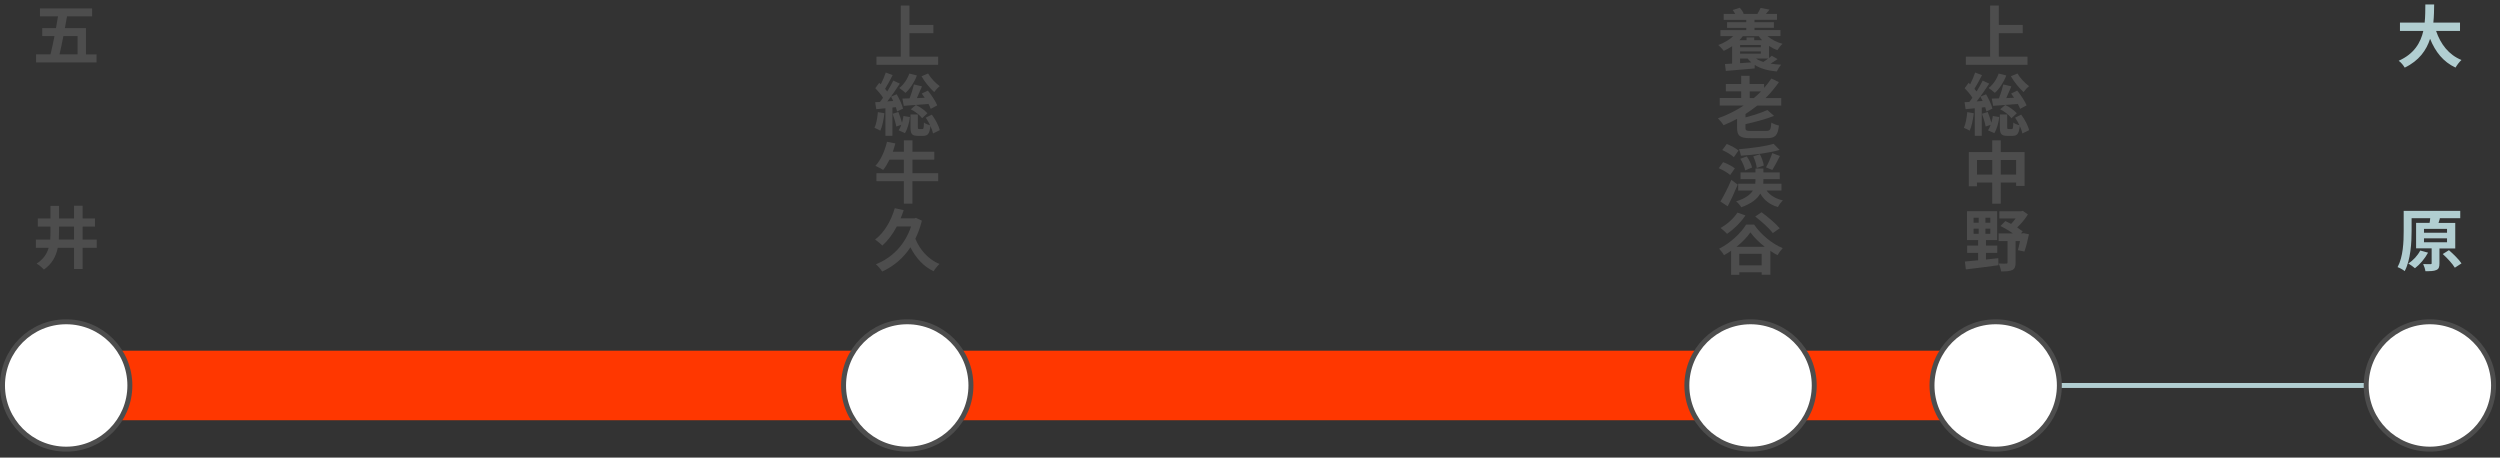 <?xml version="1.0" encoding="UTF-8"?><svg id="svg" xmlns="http://www.w3.org/2000/svg" width="590" height="108" viewBox="0 0 590 108"><rect x="0" y="0" width="590" height="108" fill="#333333" stroke="none"/><defs><style>.cls-1{fill:#fff;stroke:#4d4d4d;}.cls-1,.cls-2,.cls-3{stroke-miterlimit:10;}.cls-1,.cls-3{stroke-width:1.17px;}.cls-4{fill:#b1ced1;}.cls-5{fill:#4d4d4d;}.cls-2{stroke:#ff3700;stroke-width:16.41px;}.cls-2,.cls-3{fill:none;}.cls-3{stroke:#b1ced1;}</style></defs><g><path class="cls-5" d="m22.79,12.83v1.89h-14.28v-1.89h3.41c.32-1.28.64-2.79.94-4.32h-2.9v-1.87h3.25c.18-.94.34-1.89.48-2.79h-4.26v-1.87h12.31v1.87h-5.92c-.16.91-.34,1.84-.51,2.79h4.98v6.19h2.5Zm-7.83-4.32c-.3,1.55-.62,3.06-.91,4.32h4.26v-4.32h-3.35Z"/><path class="cls-5" d="m22.83,58.48h-3.33v5.01h-2.03v-5.01h-3.84c-.4,1.97-1.3,3.76-3.27,5.14-.37-.43-1.17-1.1-1.71-1.41,1.6-1.04,2.43-2.32,2.83-3.73h-3.02v-1.94h3.39c.05-.62.06-1.25.06-1.89v-1.17h-2.99v-1.92h2.99v-2.98h2.02v2.98h3.54v-3.01h2.03v3.01h2.91v1.92h-2.91v3.06h3.33v1.94Zm-5.36-1.94v-3.06h-3.54v1.18c0,.62-.02,1.25-.05,1.87h3.59Z"/></g><g><path class="cls-5" d="m221.4,13.37v1.92h-14.55v-1.92h5.73V1.31h2.05v4.58h5.65v1.94h-5.65v5.54h6.77Z"/><path class="cls-5" d="m208.72,26.71c-.16,1.52-.5,3.11-.96,4.13-.32-.21-1.01-.53-1.38-.67.45-.93.67-2.37.8-3.71l1.54.26Zm1.89-1.33v6.67h-1.65v-6.5l-2.16.22-.26-1.65,1.14-.06c.24-.3.48-.64.72-.99-.43-.72-1.18-1.58-1.83-2.26l.93-1.26c.13.11.24.22.37.34.45-.88.9-1.94,1.17-2.77l1.63.61c-.56,1.09-1.23,2.32-1.79,3.23.18.21.35.43.5.64.56-.9,1.07-1.79,1.44-2.58l1.54.72c-.88,1.34-1.95,2.93-2.96,4.19l1.41-.1c-.18-.37-.35-.7-.53-1.02l1.34-.56c.64,1.09,1.3,2.48,1.5,3.39l-1.42.66c-.06-.3-.16-.64-.29-1.02l-.8.1Zm1.41,1.06c.32.78.64,1.76.85,2.53.16-.53.27-1.09.35-1.6l1.52.26c-.16,1.3-.56,2.82-1.17,3.79l-1.49-.66c.24-.34.45-.78.62-1.3l-1.18.4c-.13-.8-.51-2.05-.86-3.01l1.36-.42Zm4.37-8.63c-.59,1.6-1.62,3.14-2.69,4.11-.34-.32-1.06-.88-1.47-1.15,1.04-.8,1.91-2.08,2.37-3.41l1.79.45Zm3.26,7.86c-.11-.32-.3-.72-.53-1.14-2.08.18-4.23.34-5.83.45l-.32-1.71c.5-.02,1.07-.03,1.7-.06.4-1.01.8-2.3,1.02-3.28l1.9.45c-.38.91-.8,1.9-1.2,2.77l1.84-.08c-.22-.35-.46-.69-.69-.99l1.44-.7c.85,1.06,1.81,2.5,2.21,3.49l-1.55.82Zm.26,1.38c.85,1.14,1.63,2.61,1.87,3.67l-1.58.78c-.1-.5-.32-1.14-.62-1.78-.18,1.86-.64,2.34-1.7,2.34h-1.26c-1.46,0-1.74-.51-1.74-2.06v-2.98h1.73v2.96c0,.43.05.48.32.48h.74c.29,0,.35-.18.38-1.54.3.27.99.53,1.47.66-.3-.62-.66-1.26-1.04-1.81l1.44-.72Zm-3.76-2.27c1.04.46,2.14,1.3,2.72,1.95l-1.25,1.17c-.54-.74-1.67-1.6-2.67-2.11l1.2-1.01Zm2.88-7.43c.62,1.07,1.79,2.29,2.75,2.99-.43.32-1.01.96-1.31,1.39-1.01-.9-2.26-2.45-2.99-3.73l1.55-.66Z"/><path class="cls-5" d="m221.4,42.77h-6.07v5.3h-2.02v-5.3h-6.47v-1.89h6.47v-3.2h-3.39c-.46.93-.96,1.76-1.49,2.42-.42-.27-1.34-.74-1.84-.96,1.25-1.3,2.22-3.49,2.74-5.68l1.97.38c-.18.67-.37,1.33-.59,1.97h2.61v-2.69h2.02v2.69h5.15v1.87h-5.15v3.2h6.07v1.89Z"/><path class="cls-5" d="m217.56,52.08c-.38,1.55-.91,2.98-1.54,4.26,1.07,2.62,3.07,4.88,5.7,5.97-.46.4-1.09,1.2-1.39,1.71-2.42-1.17-4.19-3.15-5.47-5.65-1.76,2.66-4.1,4.56-6.67,5.71-.3-.48-1.01-1.36-1.49-1.71,3.81-1.52,6.85-4.53,8.31-8.92h-3.36c-.96,1.81-2.13,3.36-3.41,4.5-.35-.37-1.22-1.09-1.71-1.42,2.14-1.62,3.76-4.37,4.64-7.4l2.1.46c-.21.67-.45,1.3-.72,1.94h3.26l.37-.1,1.39.64Z"/></g><g><path class="cls-5" d="m417.17,8.54c.93.8,2.18,1.46,3.5,1.79-.4.37-.93,1.04-1.2,1.5-.69-.24-1.36-.58-1.98-.99v2.85c.24-.19.46-.37.64-.53l1.39.78c-.53.38-1.12.75-1.68,1.07.77.13,1.62.21,2.51.26-.35.38-.8,1.1-1.04,1.6-2.14-.21-3.87-.69-5.2-1.55v.83c-2.42.22-4.95.45-6.82.59l-.19-1.63c.5-.02,1.06-.05,1.68-.1v-4.1c-.62.43-1.3.78-1.97,1.09-.27-.37-.9-1.06-1.28-1.38,1.34-.5,2.61-1.22,3.52-2.1h-3.03v-1.41h6.1v-.54h-4.53v-1.33h4.53v-.56h-5.33v-1.39h2.72c-.18-.32-.38-.66-.59-.93l1.66-.53c.38.38.77.98.94,1.39l-.18.06h3.47l-.06-.02c.27-.42.59-1.01.75-1.39l2.11.4c-.29.38-.58.72-.85,1.01h2.61v1.39h-5.31v.56h4.58v1.33h-4.58v.54h6.13v1.41h-3.04Zm-5.88,0c-.22.34-.5.64-.78.94h1.68v-.66h1.81v.66h1.84c-.29-.3-.54-.61-.78-.94h-3.76Zm4.27,2.08h-4.9v.54h4.9v-.54Zm0,2.05v-.54h-4.9v.54h4.9Zm-2.26,2.05c-.32-.27-.59-.56-.85-.9h-1.79v1.09l2.64-.19Zm1.15-.9c.46.34,1.04.59,1.68.8.4-.24.8-.53,1.17-.8h-2.85Z"/><path class="cls-5" d="m414.69,24.92c-.88.72-1.81,1.36-2.75,1.98v.8c1.94-.5,3.89-1.14,5.15-1.74l1.58,1.39c-1.95.77-4.45,1.44-6.74,1.95v.88c0,.62.19.72,1.36.72h3.47c.99,0,1.17-.29,1.28-1.97.45.29,1.26.59,1.79.69-.27,2.37-.85,2.99-2.93,2.99h-3.76c-2.5,0-3.19-.54-3.19-2.42v-2.14c-1.04.56-2.11,1.06-3.19,1.5-.27-.45-.93-1.23-1.33-1.63,2.16-.75,4.21-1.78,6.08-3.01h-5.65v-1.78h5.06v-1.57h-3.62v-1.74h3.62v-1.94h1.98v1.94h3.43v.93c.62-.7,1.2-1.46,1.71-2.22l1.78.85c-.93,1.34-1.98,2.61-3.15,3.76h3.7v1.78h-5.7Zm-1.76-1.78h.98c.61-.5,1.17-1.02,1.7-1.57h-2.67v1.57Z"/><path class="cls-5" d="m408.32,41.31c-.56-.53-1.75-1.2-2.69-1.62l1.02-1.42c.94.34,2.16.94,2.77,1.46l-1.1,1.58Zm1.78,2.26c-.7,1.71-1.55,3.55-2.37,5.11l-1.71-1.12c.74-1.23,1.78-3.25,2.58-5.12l1.5,1.14Zm-.91-6.48c-.58-.54-1.78-1.26-2.74-1.68l1.07-1.44c.93.38,2.16,1.02,2.77,1.55l-1.1,1.57Zm7.71,7.86c.82,1.15,2.13,1.95,3.86,2.34-.4.37-.91,1.07-1.17,1.57-1.92-.54-3.27-1.63-4.16-3.17-.7,1.22-2.03,2.35-4.48,3.22-.24-.4-.78-1.04-1.22-1.39,2.21-.69,3.36-1.6,3.95-2.56h-3.47v-1.6h4.03c.03-.26.05-.51.05-.75v-.34h-3.52v-1.58h3.52v-.91h1.87v.91h3.86v1.58h-3.86v.37c0,.24-.02.48-.03.72h4.29v1.6h-3.52Zm3.09-9.57c-2.56.74-6.08,1.17-9.12,1.36-.06-.43-.29-1.14-.5-1.52,2.93-.24,6.24-.69,8.21-1.28l1.41,1.44Zm-8.12,4.83c-.14-.75-.62-1.89-1.15-2.74l1.52-.56c.56.78,1.07,1.86,1.25,2.62l-1.62.67Zm2.72-.58c-.06-.75-.42-1.87-.82-2.72l1.55-.51c.45.8.83,1.92.94,2.66l-1.68.58Zm2.19-.13c.51-.88,1.14-2.31,1.47-3.36l1.81.67c-.59,1.17-1.25,2.45-1.79,3.3l-1.49-.61Z"/><path class="cls-5" d="m413.98,53.02c1.68,2.42,4.24,4.5,6.74,5.55-.46.48-.9,1.09-1.23,1.66-.56-.3-1.12-.64-1.68-1.02v5.63h-2.05v-.58h-5.28v.59h-1.94v-5.67c-.54.38-1.1.72-1.68,1.04-.24-.45-.77-1.12-1.15-1.52,2.66-1.33,5.19-3.73,6.37-5.7h1.9Zm-2.05-2.18c-1.1,1.66-2.83,3.33-4.34,4.34-.34-.37-1.1-1.06-1.54-1.38,1.52-.83,3.09-2.24,3.99-3.63l1.89.67Zm4.56,7.41c-1.36-1.07-2.59-2.29-3.39-3.41-.77,1.12-1.92,2.32-3.28,3.41h6.67Zm-.74,4.37v-2.72h-5.28v2.72h5.28Zm2.64-7.62c-.83-1.1-2.66-2.75-4.16-3.89l1.49-1.02c1.46,1.07,3.36,2.64,4.29,3.78l-1.62,1.14Z"/></g><g><path class="cls-5" d="m478.49,13.37v1.92h-14.55v-1.92h5.73V1.31h2.05v4.58h5.65v1.94h-5.65v5.54h6.77Z"/><path class="cls-5" d="m465.81,26.71c-.16,1.52-.5,3.11-.96,4.13-.32-.21-1.01-.53-1.38-.67.45-.93.67-2.37.8-3.71l1.54.26Zm1.89-1.33v6.67h-1.65v-6.5l-2.16.22-.26-1.65,1.14-.06c.24-.3.48-.64.72-.99-.43-.72-1.18-1.58-1.83-2.26l.93-1.26c.13.11.24.22.37.34.45-.88.9-1.94,1.17-2.77l1.63.61c-.56,1.09-1.23,2.32-1.79,3.23.18.21.35.43.5.64.56-.9,1.07-1.79,1.44-2.58l1.54.72c-.88,1.34-1.95,2.93-2.96,4.19l1.41-.1c-.18-.37-.35-.7-.53-1.02l1.34-.56c.64,1.09,1.3,2.48,1.5,3.39l-1.42.66c-.06-.3-.16-.64-.29-1.02l-.8.1Zm1.41,1.06c.32.78.64,1.76.85,2.53.16-.53.27-1.09.35-1.6l1.52.26c-.16,1.3-.56,2.82-1.17,3.79l-1.49-.66c.24-.34.45-.78.62-1.3l-1.18.4c-.13-.8-.51-2.05-.86-3.01l1.36-.42Zm4.37-8.63c-.59,1.6-1.62,3.14-2.69,4.11-.34-.32-1.06-.88-1.47-1.15,1.04-.8,1.91-2.08,2.37-3.41l1.79.45Zm3.26,7.86c-.11-.32-.3-.72-.53-1.14-2.08.18-4.23.34-5.83.45l-.32-1.71c.5-.02,1.07-.03,1.7-.06.4-1.01.8-2.3,1.02-3.28l1.9.45c-.38.91-.8,1.9-1.2,2.77l1.84-.08c-.22-.35-.46-.69-.69-.99l1.44-.7c.85,1.06,1.81,2.5,2.21,3.49l-1.55.82Zm.26,1.38c.85,1.14,1.63,2.61,1.87,3.67l-1.58.78c-.1-.5-.32-1.14-.62-1.78-.18,1.86-.64,2.34-1.7,2.34h-1.26c-1.46,0-1.74-.51-1.74-2.06v-2.98h1.73v2.96c0,.43.05.48.32.48h.74c.29,0,.35-.18.38-1.54.3.27.99.53,1.47.66-.3-.62-.66-1.26-1.04-1.81l1.44-.72Zm-3.76-2.27c1.04.46,2.14,1.3,2.72,1.95l-1.25,1.17c-.54-.74-1.67-1.6-2.67-2.11l1.2-1.01Zm2.88-7.43c.62,1.07,1.79,2.29,2.75,2.99-.43.32-1.01.96-1.31,1.39-1.01-.9-2.26-2.45-2.99-3.73l1.55-.66Z"/><path class="cls-5" d="m477.8,35.89v7.99h-2v-.8h-3.62v4.99h-2.02v-4.99h-3.6v.88h-1.92v-8.07h5.52v-2.77h2.02v2.77h5.62Zm-7.63,5.31v-3.44h-3.6v3.44h3.6Zm5.63,0v-3.44h-3.62v3.44h3.62Z"/><path class="cls-5" d="m468.68,61.25c.96-.1,1.94-.21,2.91-.32l.05,1.66c-2.72.38-5.62.74-7.7.99l-.22-1.86c.87-.08,1.94-.16,3.12-.29v-1.76h-2.59v-1.71h2.59v-1.3h-2.62v-6.82h7.11v6.82h-2.64v1.3h2.66v1.71h-2.66v1.57Zm-2.91-8.69h1.2v-1.18h-1.2v1.18Zm0,2.61h1.2v-1.2h-1.2v1.2Zm3.94-3.79h-1.15v1.18h1.15v-1.18Zm0,2.59h-1.15v1.2h1.15v-1.2Zm9.12,1.34c-.29,1.42-.7,3.02-1.07,4.05l-1.54-.32c.16-.56.34-1.34.5-2.15h-1.04v5.11c0,.91-.18,1.44-.8,1.73-.61.3-1.47.32-2.62.32-.06-.54-.32-1.34-.56-1.87.72.05,1.54.05,1.76.03.24,0,.32-.05.32-.26v-5.06h-2.11v-1.81h3.36c-.88-.64-1.97-1.28-2.93-1.74l1.17-1.17c.43.19.9.42,1.36.67.35-.38.74-.83,1.06-1.28h-3.84v-1.71h5.11l.42-.1,1.2.86c-.64,1.04-1.57,2.18-2.53,3.07.48.34.94.64,1.3.93l-.42.46h.37l.27-.05,1.28.27Z"/></g><g><path class="cls-4" d="m574.92,7.31c1.06,3.12,2.99,5.63,5.99,6.85-.48.4-1.1,1.25-1.41,1.79-2.9-1.36-4.75-3.7-6-6.79-.86,2.67-2.59,5.17-5.99,6.8-.3-.53-.86-1.22-1.42-1.62,3.67-1.63,5.19-4.29,5.81-7.04h-5.51v-1.97h5.83c.16-1.5.14-2.96.16-4.27h2.08c-.02,1.31-.03,2.79-.19,4.27h6.29v1.97h-5.63Z"/><path class="cls-4" d="m575.71,58.61v3.54c0,.86-.14,1.33-.75,1.58-.61.27-1.44.27-2.56.27-.06-.51-.3-1.18-.53-1.68.7.03,1.47.03,1.7.02.24,0,.3-.05.3-.24v-3.49h-3.67v-6.02h3.19c.06-.38.13-.77.14-1.1h-4.39v3.01c0,2.72-.22,6.83-1.63,9.48-.37-.32-1.2-.77-1.68-.94,1.33-2.45,1.44-6.03,1.44-8.53v-4.74h13.35v1.73h-5.01l.22.02-.34,1.09h3.95v6.02h-3.75Zm-2.69,1.02c-.75,1.41-1.95,2.8-3.09,3.67-.37-.32-1.12-.86-1.57-1.12,1.14-.7,2.22-1.89,2.82-3.06l1.84.51Zm-.96-4.71h5.44v-.91h-5.44v.91Zm0,2.26h5.44v-.93h-5.44v.93Zm5.89,1.86c1.06.93,2.37,2.21,2.96,3.12l-1.57,1.02c-.53-.91-1.79-2.27-2.85-3.23l1.46-.91Z"/></g><line class="cls-2" x1="15.62" y1="90.97" x2="470.98" y2="90.97"/><line class="cls-3" x1="574.04" y1="90.97" x2="470.98" y2="90.97"/><circle class="cls-1" cx="15.62" cy="90.97" r="15.03"/><circle class="cls-1" cx="214.11" cy="90.97" r="15.03"/><circle class="cls-1" cx="413.13" cy="90.97" r="15.03"/><circle class="cls-1" cx="470.98" cy="90.97" r="15.03"/><circle class="cls-1" cx="573.45" cy="90.97" r="15.03"/></svg>